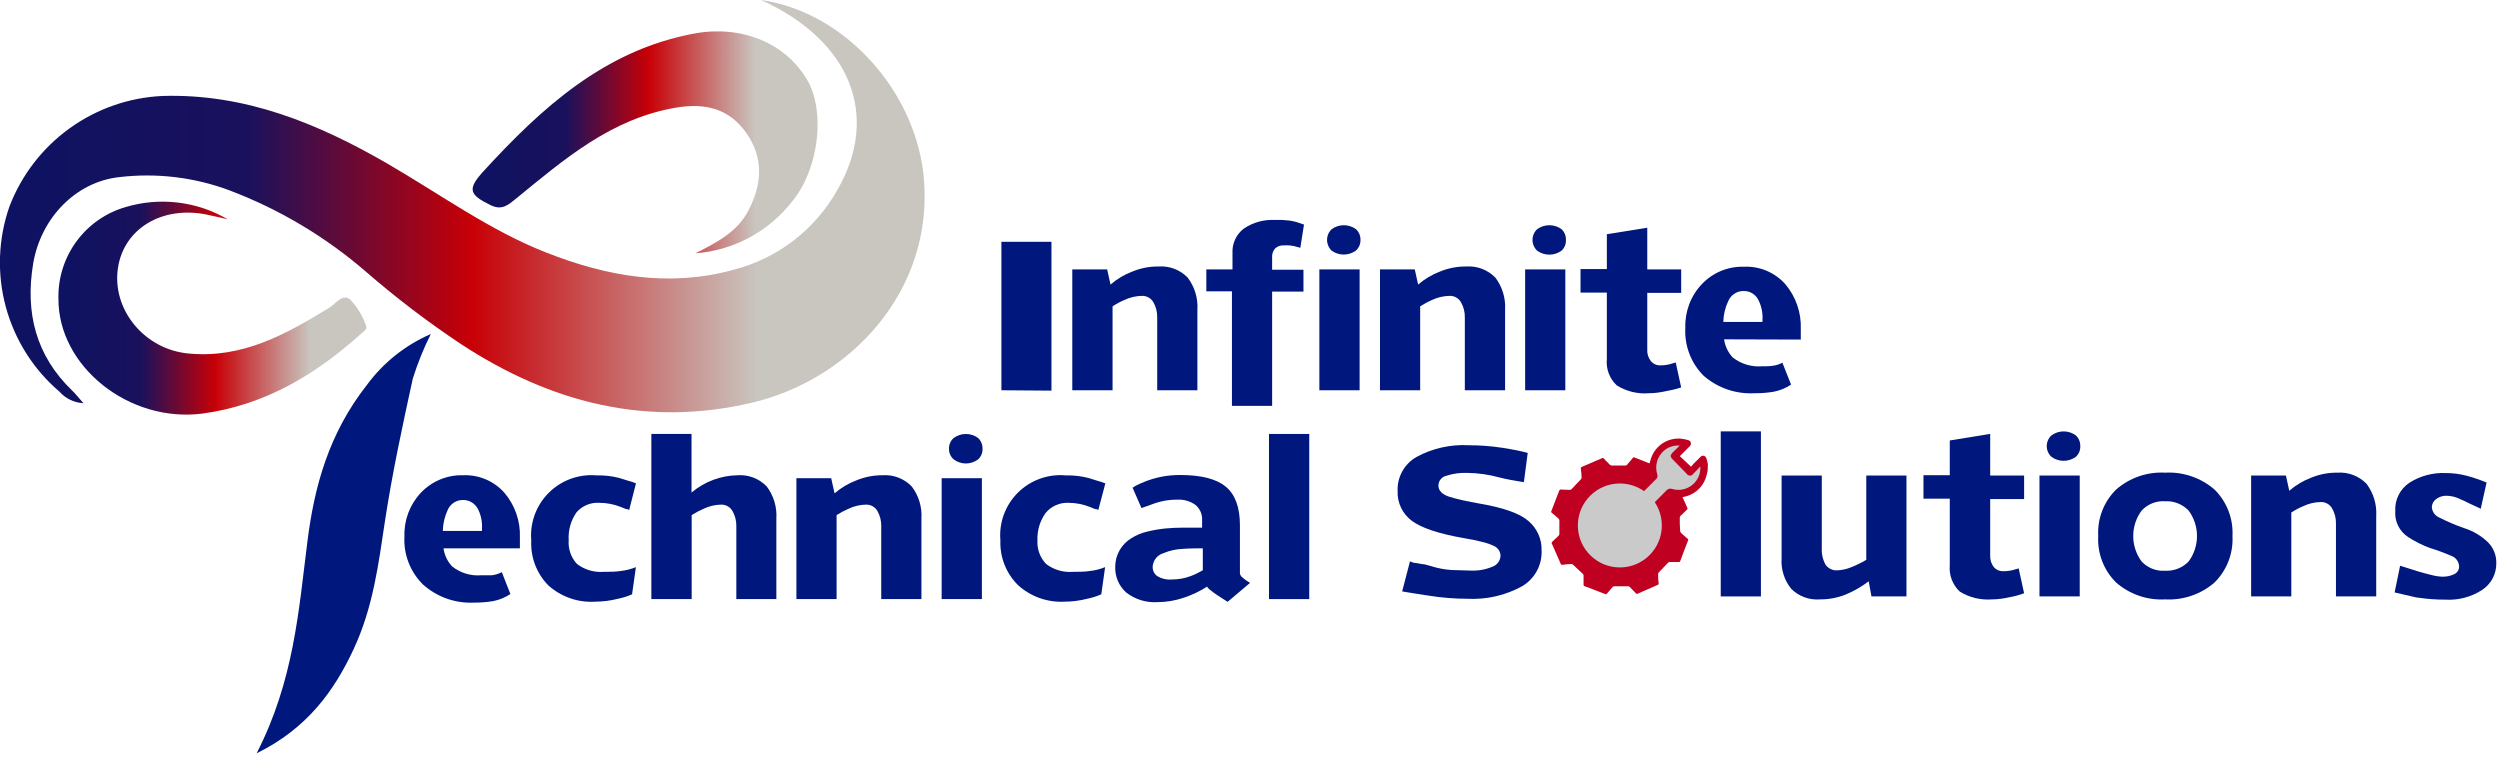 <svg width="203" height="62" viewBox="0 0 203 62" fill="none" xmlns="http://www.w3.org/2000/svg">
<path d="M81.314 31.689V19.635H85.378V31.72L81.314 31.689Z" fill="#00187E"/>
<path d="M93.965 31.689V25.792C93.979 25.346 93.867 24.905 93.641 24.52C93.548 24.369 93.418 24.244 93.263 24.157C93.109 24.07 92.934 24.024 92.757 24.024C92.25 24.029 91.751 24.144 91.294 24.361C90.961 24.503 90.641 24.676 90.34 24.876V31.689H87.07V21.874H89.901L90.174 23.108C90.7 22.651 91.303 22.291 91.955 22.046C92.629 21.768 93.351 21.63 94.08 21.639C94.515 21.608 94.952 21.672 95.36 21.828C95.768 21.984 96.136 22.228 96.439 22.542C97.009 23.29 97.289 24.218 97.228 25.156V31.689H93.965Z" fill="#00187E"/>
<path d="M105.586 20.125C105.52 20.098 105.452 20.077 105.383 20.061C105.283 20.044 105.185 20.018 105.09 19.985L104.715 19.928C104.556 19.917 104.397 19.917 104.238 19.928C104.113 19.919 103.988 19.935 103.87 19.976C103.752 20.016 103.644 20.08 103.551 20.163C103.459 20.264 103.389 20.383 103.345 20.512C103.301 20.641 103.285 20.778 103.297 20.914V21.9H105.841V23.68H103.297V32.954H100.034V23.655H97.954V21.874H100.078V20.551C100.058 20.168 100.132 19.785 100.294 19.437C100.455 19.089 100.7 18.785 101.007 18.554C101.745 18.058 102.625 17.815 103.513 17.861H104.149L104.728 17.912C104.943 17.943 105.156 17.992 105.364 18.058L105.885 18.236L105.586 20.125Z" fill="#00187E"/>
<path d="M107.132 31.689V21.874H110.401V31.689H107.132ZM110.09 20.354C109.804 20.56 109.462 20.671 109.11 20.671C108.758 20.671 108.416 20.56 108.13 20.354C108.012 20.242 107.918 20.107 107.854 19.957C107.79 19.807 107.756 19.646 107.756 19.483C107.756 19.32 107.79 19.158 107.854 19.008C107.918 18.859 108.012 18.724 108.13 18.611C108.417 18.401 108.764 18.287 109.12 18.287C109.475 18.287 109.822 18.401 110.109 18.611C110.228 18.722 110.321 18.858 110.384 19.008C110.446 19.158 110.476 19.32 110.471 19.483C110.476 19.647 110.444 19.81 110.378 19.961C110.312 20.112 110.214 20.246 110.09 20.354Z" fill="#00187E"/>
<path d="M118.944 31.689V25.792C118.958 25.346 118.845 24.905 118.619 24.52C118.528 24.368 118.398 24.242 118.243 24.155C118.088 24.068 117.913 24.023 117.735 24.024C117.229 24.03 116.73 24.145 116.272 24.361C115.94 24.505 115.621 24.677 115.318 24.876V31.689H112.055V21.874H114.879L115.153 23.108C115.68 22.652 116.282 22.293 116.934 22.046C117.608 21.77 118.33 21.631 119.058 21.639C119.495 21.608 119.932 21.673 120.341 21.829C120.75 21.985 121.119 22.229 121.424 22.542C121.991 23.291 122.27 24.219 122.213 25.156V31.689H118.944Z" fill="#00187E"/>
<path d="M123.841 31.689V21.874H127.104V31.689H123.841ZM126.799 20.354C126.511 20.565 126.164 20.678 125.807 20.678C125.45 20.678 125.102 20.565 124.814 20.354C124.696 20.242 124.602 20.107 124.538 19.957C124.474 19.807 124.44 19.646 124.44 19.483C124.44 19.32 124.474 19.158 124.538 19.008C124.602 18.859 124.696 18.723 124.814 18.611C125.102 18.4 125.45 18.287 125.807 18.287C126.164 18.287 126.511 18.4 126.799 18.611C126.916 18.723 127.008 18.859 127.07 19.009C127.131 19.159 127.16 19.32 127.155 19.483C127.162 19.645 127.133 19.807 127.072 19.957C127.01 20.107 126.917 20.243 126.799 20.354Z" fill="#00187E"/>
<path d="M135.399 31.739C135.138 31.797 134.877 31.841 134.629 31.879C134.384 31.912 134.138 31.929 133.891 31.93C132.976 32.005 132.061 31.782 131.283 31.294C130.993 31.024 130.77 30.691 130.63 30.32C130.489 29.949 130.437 29.551 130.476 29.157V23.757H128.338V21.849H130.476V19.018L133.758 18.49V21.874H136.512V23.782H133.758V28.381C133.737 28.72 133.841 29.055 134.05 29.322C134.143 29.435 134.261 29.525 134.395 29.584C134.528 29.644 134.674 29.672 134.82 29.666C135.157 29.671 135.493 29.617 135.812 29.507L135.997 29.456C136.023 29.453 136.047 29.442 136.067 29.424L136.512 31.46C136.148 31.581 135.776 31.674 135.399 31.739Z" fill="#00187E"/>
<path d="M139.997 27.554C140.073 28.105 140.317 28.618 140.697 29.023C141.371 29.555 142.221 29.812 143.076 29.742C143.381 29.742 143.661 29.742 143.922 29.704C144.206 29.674 144.48 29.588 144.73 29.45L145.436 31.231C145.008 31.515 144.528 31.712 144.024 31.809C143.513 31.895 142.996 31.935 142.478 31.93C140.975 32.015 139.497 31.514 138.356 30.531C137.841 30.023 137.44 29.41 137.18 28.735C136.92 28.059 136.807 27.335 136.849 26.613C136.826 25.96 136.935 25.309 137.167 24.698C137.4 24.088 137.752 23.53 138.204 23.057C138.643 22.597 139.174 22.235 139.762 21.994C140.351 21.753 140.984 21.638 141.619 21.658C142.244 21.631 142.866 21.742 143.443 21.984C144.019 22.226 144.534 22.593 144.952 23.057C145.825 24.078 146.279 25.392 146.224 26.734V27.573L139.997 27.554ZM142.732 24.266C142.615 24.07 142.449 23.909 142.251 23.798C142.052 23.686 141.828 23.628 141.6 23.63C141.329 23.623 141.061 23.699 140.834 23.848C140.607 23.997 140.43 24.211 140.328 24.463C140.078 24.988 139.944 25.561 139.934 26.142H143.114V25.958C143.148 25.369 143.016 24.783 142.732 24.266Z" fill="#00187E"/>
<path d="M36.014 44.524C36.087 45.075 36.332 45.589 36.714 45.994C37.384 46.526 38.233 46.783 39.086 46.712C39.398 46.712 39.678 46.712 39.938 46.712C40.221 46.679 40.495 46.593 40.746 46.458L41.446 48.233C41.021 48.518 40.543 48.715 40.04 48.811C39.527 48.897 39.008 48.937 38.488 48.932C36.968 49.006 35.481 48.478 34.347 47.463C33.833 46.955 33.432 46.344 33.172 45.669C32.912 44.995 32.799 44.273 32.84 43.551C32.818 42.899 32.926 42.248 33.157 41.638C33.389 41.028 33.739 40.469 34.188 39.995C34.629 39.535 35.161 39.172 35.75 38.93C36.34 38.687 36.973 38.572 37.61 38.59C38.235 38.564 38.858 38.677 39.434 38.92C40.01 39.163 40.526 39.53 40.943 39.995C41.816 41.014 42.271 42.325 42.215 43.666V44.524H36.014ZM38.749 41.236C38.631 41.041 38.465 40.88 38.267 40.769C38.068 40.657 37.844 40.599 37.617 40.6C37.346 40.592 37.079 40.667 36.852 40.815C36.625 40.963 36.448 41.176 36.345 41.427C36.101 41.956 35.969 42.53 35.957 43.112H39.137V42.921C39.172 42.328 39.037 41.737 38.749 41.217V41.236Z" fill="#00187E"/>
<path d="M51.089 41.414L50.955 41.344H50.866L50.726 41.293L50.427 41.172C49.871 40.948 49.277 40.832 48.678 40.829C48.329 40.805 47.979 40.862 47.656 40.995C47.333 41.129 47.045 41.335 46.814 41.598C46.354 42.258 46.13 43.053 46.178 43.856C46.15 44.209 46.195 44.563 46.311 44.897C46.427 45.231 46.611 45.538 46.852 45.796C47.478 46.271 48.258 46.498 49.041 46.432C49.517 46.432 49.963 46.432 50.364 46.369C50.801 46.324 51.229 46.217 51.636 46.051L51.324 48.258C50.956 48.42 50.573 48.541 50.179 48.62C49.576 48.774 48.957 48.853 48.334 48.856C47.643 48.9 46.95 48.806 46.296 48.578C45.642 48.351 45.039 47.996 44.524 47.533C44.053 47.054 43.687 46.483 43.448 45.856C43.21 45.229 43.104 44.559 43.138 43.888C43.078 43.176 43.175 42.46 43.422 41.79C43.669 41.119 44.059 40.511 44.566 40.007C45.072 39.504 45.683 39.117 46.355 38.874C47.027 38.632 47.744 38.539 48.455 38.602C49.059 38.587 49.663 38.654 50.249 38.8C50.491 38.882 50.739 38.959 51.006 39.035C51.222 39.092 51.434 39.162 51.642 39.245L51.089 41.414Z" fill="#00187E"/>
<path d="M59.79 48.646V42.743C59.803 42.297 59.69 41.857 59.465 41.471C59.373 41.32 59.243 41.195 59.088 41.108C58.934 41.021 58.759 40.975 58.581 40.975C58.074 40.98 57.575 41.097 57.118 41.319C56.787 41.462 56.468 41.632 56.164 41.827V48.646H52.889V35.238H56.152V39.995C57.201 39.109 58.525 38.613 59.898 38.59C60.334 38.56 60.771 38.626 61.179 38.783C61.586 38.941 61.955 39.185 62.258 39.499C62.824 40.249 63.102 41.176 63.04 42.114V48.646H59.79Z" fill="#00187E"/>
<path d="M71.557 48.646V42.743C71.57 42.297 71.457 41.857 71.233 41.471C71.14 41.32 71.01 41.195 70.855 41.108C70.701 41.021 70.526 40.975 70.349 40.975C69.841 40.98 69.342 41.097 68.885 41.319C68.554 41.462 68.235 41.632 67.931 41.827V48.646H64.668V38.831H67.493L67.766 40.059C68.293 39.605 68.896 39.248 69.547 39.003C70.22 38.724 70.943 38.584 71.671 38.59C72.107 38.56 72.545 38.626 72.952 38.783C73.36 38.94 73.728 39.185 74.031 39.499C74.602 40.246 74.882 41.175 74.82 42.114V48.646H71.557Z" fill="#00187E"/>
<path d="M76.461 48.646V38.831H79.73V48.646H76.461ZM79.419 37.305C79.133 37.519 78.786 37.635 78.43 37.635C78.073 37.635 77.726 37.519 77.441 37.305C77.316 37.197 77.217 37.063 77.151 36.912C77.085 36.762 77.054 36.598 77.059 36.434C77.055 36.269 77.087 36.106 77.153 35.956C77.219 35.805 77.317 35.671 77.441 35.562C77.727 35.352 78.074 35.239 78.43 35.239C78.785 35.239 79.132 35.352 79.419 35.562C79.537 35.674 79.631 35.809 79.693 35.959C79.756 36.109 79.786 36.271 79.781 36.434C79.79 36.597 79.761 36.76 79.699 36.91C79.636 37.061 79.54 37.196 79.419 37.305Z" fill="#00187E"/>
<path d="M89.182 41.414L89.049 41.344H88.96L88.814 41.293L88.514 41.172C87.961 40.948 87.369 40.831 86.772 40.829C86.419 40.811 86.066 40.876 85.743 41.018C85.419 41.161 85.133 41.377 84.908 41.649C84.441 42.3 84.206 43.088 84.24 43.888C84.22 44.238 84.273 44.588 84.394 44.916C84.516 45.244 84.704 45.544 84.946 45.796C85.574 46.273 86.356 46.5 87.141 46.432C87.618 46.432 88.056 46.432 88.464 46.369C88.901 46.324 89.329 46.217 89.736 46.051L89.424 48.258C89.057 48.42 88.673 48.541 88.279 48.62C87.676 48.774 87.057 48.853 86.435 48.856C85.747 48.892 85.059 48.792 84.41 48.56C83.762 48.329 83.166 47.971 82.656 47.507C82.182 47.035 81.81 46.47 81.565 45.847C81.32 45.224 81.206 44.557 81.232 43.888C81.17 43.176 81.265 42.459 81.511 41.787C81.757 41.116 82.147 40.506 82.654 40.002C83.162 39.498 83.773 39.111 84.446 38.87C85.119 38.628 85.837 38.537 86.549 38.602C87.16 38.588 87.77 38.656 88.362 38.806C88.604 38.889 88.852 38.965 89.119 39.041C89.335 39.099 89.547 39.169 89.755 39.251L89.182 41.414Z" fill="#00187E"/>
<path d="M99.684 48.869L98.863 48.341C98.651 48.201 98.46 48.061 98.291 47.921C98.113 47.787 98.024 47.685 98.024 47.628C97.428 48.011 96.787 48.316 96.115 48.538C95.431 48.77 94.714 48.89 93.991 48.894C93.076 48.952 92.171 48.673 91.447 48.112C91.153 47.848 90.92 47.523 90.766 47.158C90.612 46.795 90.541 46.401 90.556 46.006C90.559 45.541 90.681 45.084 90.912 44.679C91.143 44.275 91.474 43.937 91.873 43.697C92.264 43.45 92.694 43.272 93.145 43.169C93.641 43.046 94.144 42.959 94.653 42.909C95.155 42.864 95.638 42.845 96.09 42.845C96.542 42.845 96.923 42.845 97.184 42.845H97.61V42.266C97.628 42.026 97.587 41.785 97.492 41.563C97.397 41.342 97.25 41.147 97.063 40.994C96.642 40.692 96.13 40.544 95.613 40.574C94.906 40.566 94.204 40.693 93.546 40.95C93.215 41.071 92.91 41.179 92.687 41.255L91.968 39.608C92.067 39.531 92.174 39.465 92.286 39.41C92.433 39.334 92.643 39.239 92.922 39.124C93.852 38.749 94.846 38.561 95.848 38.571C97.534 38.571 98.755 38.882 99.525 39.512C100.294 40.142 100.682 41.191 100.682 42.642V46.56C100.692 46.628 100.717 46.694 100.754 46.752C100.791 46.81 100.841 46.859 100.899 46.897C101.019 47.01 101.152 47.11 101.293 47.196L101.503 47.329L99.684 48.869ZM97.668 44.524C97.152 44.524 96.612 44.524 96.039 44.569C95.499 44.59 94.966 44.709 94.468 44.919C94.228 44.989 94.015 45.132 93.859 45.328C93.703 45.523 93.612 45.763 93.597 46.013C93.59 46.162 93.62 46.311 93.686 46.446C93.751 46.58 93.85 46.696 93.972 46.782C94.315 46.992 94.716 47.088 95.117 47.056C95.39 47.056 95.662 47.032 95.931 46.986C96.185 46.941 96.434 46.872 96.675 46.782C96.882 46.706 97.084 46.617 97.279 46.515C97.445 46.432 97.572 46.362 97.668 46.305V44.524Z" fill="#00187E"/>
<path d="M103.042 48.646V35.238H106.311V48.646H103.042Z" fill="#00187E"/>
<path d="M123.606 47.596C122.247 48.348 120.704 48.702 119.153 48.62C118.101 48.619 117.05 48.534 116.011 48.366L114.656 48.156L113.855 48.023L114.491 45.58C114.604 45.632 114.721 45.675 114.841 45.707C114.93 45.707 115.025 45.707 115.127 45.745L115.515 45.809C115.68 45.809 115.903 45.892 116.202 45.968C116.75 46.145 117.319 46.252 117.894 46.286C118.428 46.286 118.943 46.331 119.433 46.331C120.03 46.357 120.625 46.251 121.176 46.019C121.37 45.954 121.538 45.83 121.658 45.665C121.777 45.499 121.843 45.301 121.844 45.097C121.833 44.931 121.775 44.771 121.679 44.635C121.582 44.499 121.45 44.392 121.297 44.327C121.012 44.193 120.713 44.088 120.406 44.015C119.899 43.883 119.385 43.777 118.867 43.697C116.838 43.341 115.432 42.877 114.644 42.292C114.267 42.013 113.965 41.647 113.763 41.224C113.561 40.802 113.466 40.336 113.486 39.868C113.464 39.31 113.596 38.757 113.867 38.269C114.139 37.781 114.539 37.377 115.025 37.102C116.328 36.397 117.802 36.069 119.281 36.154C120.179 36.154 121.076 36.222 121.965 36.357C122.397 36.427 122.785 36.491 123.135 36.561C123.485 36.631 123.771 36.701 124.051 36.777L123.739 39.15L123.453 39.105L122.715 38.978C122.397 38.921 122.079 38.851 121.774 38.774C120.912 38.535 120.022 38.409 119.128 38.399C118.554 38.376 117.981 38.456 117.436 38.634C117.257 38.676 117.097 38.776 116.982 38.919C116.866 39.062 116.802 39.239 116.8 39.423C116.8 39.83 117.086 40.136 117.652 40.326C117.938 40.422 118.288 40.511 118.734 40.612C119.179 40.714 119.669 40.81 120.254 40.911C122.13 41.242 123.434 41.706 124.115 42.311C124.456 42.6 124.729 42.962 124.913 43.37C125.097 43.779 125.187 44.223 125.177 44.671C125.206 45.255 125.075 45.836 124.798 46.352C124.521 46.867 124.109 47.298 123.606 47.596Z" fill="#00187E"/>
<path d="M139.724 48.43V35.028H142.987V48.43H139.724Z" fill="#00187E"/>
<path d="M151.961 48.43L151.739 47.202C151.163 47.638 150.535 47.999 149.869 48.277C149.205 48.541 148.497 48.675 147.782 48.671C147.356 48.705 146.927 48.646 146.526 48.499C146.124 48.352 145.758 48.12 145.454 47.819C144.883 47.116 144.601 46.223 144.666 45.319V38.615H147.929V44.486C147.901 44.962 148.006 45.435 148.234 45.854C148.343 46.008 148.489 46.131 148.66 46.211C148.831 46.292 149.019 46.326 149.207 46.312C149.592 46.29 149.971 46.204 150.327 46.057C150.556 45.962 150.772 45.873 150.963 45.771C151.162 45.678 151.355 45.575 151.542 45.459V38.615H154.805V48.43H151.961Z" fill="#00187E"/>
<path d="M163.245 48.481C162.985 48.538 162.73 48.589 162.476 48.62C162.233 48.653 161.989 48.67 161.744 48.671C160.827 48.741 159.912 48.519 159.13 48.035C158.842 47.764 158.62 47.43 158.48 47.06C158.34 46.69 158.286 46.292 158.322 45.898V40.492H156.185V38.584H158.322V35.766L161.604 35.231V38.615H164.358V40.523H161.604V45.097C161.585 45.435 161.686 45.768 161.891 46.038C161.985 46.15 162.103 46.239 162.236 46.298C162.369 46.358 162.514 46.386 162.66 46.382C162.997 46.387 163.333 46.335 163.652 46.229L163.843 46.178C163.843 46.178 163.875 46.178 163.913 46.14L164.358 48.175C163.996 48.307 163.624 48.41 163.245 48.481Z" fill="#00187E"/>
<path d="M165.605 48.43V38.615H168.874V48.43H165.605ZM168.556 37.095C168.269 37.305 167.923 37.419 167.567 37.419C167.212 37.419 166.865 37.305 166.578 37.095C166.457 36.984 166.361 36.85 166.295 36.7C166.229 36.55 166.195 36.388 166.195 36.224C166.195 36.06 166.229 35.898 166.295 35.748C166.361 35.598 166.457 35.463 166.578 35.352C166.865 35.142 167.212 35.029 167.567 35.029C167.923 35.029 168.269 35.142 168.556 35.352C168.675 35.464 168.769 35.599 168.831 35.749C168.893 35.899 168.923 36.061 168.919 36.224C168.926 36.387 168.898 36.549 168.835 36.7C168.772 36.851 168.677 36.986 168.556 37.095Z" fill="#00187E"/>
<path d="M179.815 47.304C178.708 48.26 177.274 48.75 175.814 48.671C174.359 48.752 172.93 48.262 171.832 47.304C171.335 46.813 170.948 46.223 170.697 45.572C170.446 44.92 170.336 44.223 170.375 43.526C170.336 42.829 170.446 42.131 170.697 41.48C170.948 40.828 171.335 40.238 171.832 39.748C172.93 38.79 174.359 38.299 175.814 38.38C177.274 38.301 178.708 38.791 179.815 39.748C180.311 40.238 180.699 40.828 180.951 41.48C181.203 42.131 181.314 42.828 181.277 43.526C181.314 44.223 181.203 44.92 180.951 45.572C180.699 46.223 180.311 46.813 179.815 47.304ZM177.716 41.459C177.47 41.203 177.173 41.003 176.844 40.873C176.514 40.742 176.161 40.684 175.807 40.702C175.453 40.678 175.098 40.734 174.768 40.865C174.438 40.996 174.141 41.199 173.899 41.459C173.457 42.057 173.218 42.782 173.218 43.526C173.218 44.27 173.457 44.994 173.899 45.593C174.141 45.852 174.438 46.054 174.768 46.184C175.099 46.313 175.453 46.368 175.807 46.343C176.161 46.362 176.514 46.305 176.843 46.175C177.172 46.046 177.47 45.847 177.716 45.593C178.158 44.994 178.396 44.27 178.396 43.526C178.396 42.782 178.158 42.057 177.716 41.459Z" fill="#00187E"/>
<path d="M189.68 48.43V42.533C189.693 42.087 189.58 41.647 189.356 41.261C189.264 41.109 189.134 40.983 188.979 40.896C188.824 40.809 188.649 40.764 188.472 40.765C187.964 40.77 187.465 40.887 187.009 41.109C186.675 41.247 186.355 41.417 186.055 41.617V48.43H182.792V38.615H185.616L185.889 39.849C186.416 39.394 187.019 39.034 187.67 38.787C188.344 38.511 189.066 38.372 189.795 38.38C190.231 38.349 190.669 38.414 191.077 38.57C191.486 38.726 191.856 38.97 192.161 39.283C192.728 40.035 193.008 40.964 192.949 41.904V48.43H189.68Z" fill="#00187E"/>
<path d="M201.549 47.902C200.667 48.477 199.623 48.754 198.572 48.691C197.85 48.694 197.129 48.643 196.416 48.538C196.244 48.538 196.047 48.474 195.818 48.423L195.182 48.277L194.444 48.105L194.889 45.936C195.449 46.121 195.919 46.267 196.295 46.382C196.67 46.496 197.045 46.598 197.427 46.687C197.715 46.767 198.012 46.814 198.311 46.827C198.647 46.837 198.981 46.767 199.284 46.623C199.405 46.567 199.507 46.477 199.577 46.364C199.647 46.251 199.682 46.12 199.679 45.987C199.671 45.798 199.606 45.615 199.492 45.463C199.379 45.31 199.222 45.196 199.043 45.135C198.479 44.889 197.901 44.677 197.312 44.499C196.691 44.267 196.096 43.968 195.538 43.608C195.19 43.381 194.91 43.064 194.727 42.692C194.543 42.319 194.463 41.904 194.495 41.49C194.471 41.042 194.565 40.596 194.765 40.194C194.966 39.793 195.267 39.451 195.64 39.2C196.521 38.64 197.554 38.365 198.597 38.412C199.175 38.411 199.75 38.486 200.308 38.634C200.601 38.711 200.906 38.806 201.212 38.914C201.517 39.022 201.752 39.111 201.911 39.181L201.434 41.319L201.332 41.255L201.186 41.191L200.938 41.077L200.544 40.892C200.226 40.733 199.908 40.587 199.596 40.453C199.306 40.329 198.995 40.262 198.68 40.256C198.366 40.242 198.058 40.339 197.809 40.53C197.708 40.603 197.624 40.699 197.565 40.809C197.505 40.919 197.471 41.041 197.465 41.166C197.475 41.357 197.54 41.541 197.653 41.696C197.766 41.851 197.922 41.969 198.101 42.037C198.748 42.368 199.418 42.653 200.105 42.89C200.819 43.117 201.471 43.504 202.013 44.022C202.24 44.246 202.418 44.515 202.536 44.812C202.654 45.109 202.71 45.426 202.7 45.745C202.704 46.173 202.601 46.594 202.4 46.971C202.199 47.348 201.906 47.668 201.549 47.902Z" fill="#00187E"/>
<path d="M138.661 38.221C138.62 38.436 138.564 38.649 138.496 38.857C138.347 39.251 138.096 39.598 137.768 39.863C137.441 40.128 137.049 40.301 136.632 40.364C136.632 40.415 136.632 40.46 136.683 40.498C136.791 40.746 136.893 40.994 137.008 41.236C137.016 41.249 137.021 41.263 137.024 41.278C137.026 41.293 137.025 41.309 137.022 41.323C137.018 41.338 137.012 41.352 137.003 41.364C136.994 41.377 136.982 41.387 136.969 41.395L136.441 41.904C136.41 41.943 136.394 41.993 136.397 42.044C136.397 42.4 136.397 42.762 136.429 43.119C136.435 43.176 136.459 43.23 136.499 43.271C136.67 43.437 136.849 43.589 137.033 43.742C137.057 43.757 137.075 43.78 137.082 43.807C137.089 43.835 137.085 43.864 137.071 43.888C136.855 44.442 136.639 44.995 136.435 45.555C136.435 45.625 136.372 45.637 136.295 45.637C136.053 45.637 135.805 45.637 135.564 45.637C135.518 45.642 135.475 45.662 135.443 45.695C135.188 45.955 134.94 46.223 134.692 46.483C134.676 46.5 134.662 46.52 134.654 46.542C134.645 46.563 134.641 46.587 134.641 46.611C134.641 46.859 134.641 47.107 134.686 47.355C134.686 47.431 134.686 47.469 134.603 47.495L132.975 48.207C132.95 48.22 132.922 48.223 132.895 48.216C132.868 48.209 132.844 48.192 132.829 48.169L132.333 47.66C132.312 47.637 132.286 47.62 132.257 47.61C132.228 47.6 132.197 47.597 132.167 47.603H131.099C131.045 47.607 130.994 47.627 130.952 47.66C130.793 47.838 130.634 48.016 130.488 48.194C130.48 48.207 130.47 48.219 130.457 48.228C130.445 48.237 130.431 48.243 130.416 48.247C130.402 48.25 130.386 48.251 130.371 48.248C130.356 48.246 130.342 48.241 130.329 48.233L128.669 47.596C128.599 47.596 128.586 47.533 128.586 47.456C128.586 47.215 128.586 46.973 128.586 46.725C128.582 46.679 128.561 46.637 128.529 46.604L127.721 45.847C127.687 45.819 127.645 45.801 127.6 45.796C127.352 45.796 127.11 45.835 126.869 45.86C126.854 45.864 126.839 45.865 126.824 45.863C126.809 45.861 126.795 45.855 126.782 45.848C126.769 45.84 126.757 45.83 126.748 45.818C126.739 45.806 126.733 45.792 126.729 45.777C126.493 45.23 126.252 44.69 126.01 44.143C126.002 44.131 125.996 44.117 125.993 44.103C125.99 44.089 125.99 44.074 125.993 44.059C125.996 44.045 126.002 44.032 126.011 44.02C126.019 44.008 126.03 43.998 126.042 43.99L126.576 43.481C126.604 43.44 126.62 43.391 126.621 43.341C126.621 42.985 126.621 42.622 126.621 42.266C126.615 42.207 126.59 42.151 126.551 42.107C126.379 41.948 126.195 41.802 126.016 41.649C126.003 41.642 125.991 41.632 125.981 41.62C125.972 41.608 125.964 41.594 125.96 41.579C125.956 41.564 125.955 41.549 125.957 41.534C125.959 41.518 125.964 41.504 125.972 41.49C126.188 40.943 126.398 40.39 126.608 39.843C126.64 39.773 126.672 39.748 126.742 39.748L127.467 39.779C127.499 39.779 127.531 39.772 127.559 39.758C127.588 39.743 127.613 39.722 127.632 39.697C127.867 39.436 128.122 39.188 128.363 38.927C128.399 38.886 128.421 38.835 128.427 38.781C128.427 38.539 128.389 38.291 128.363 38.049C128.357 38.02 128.363 37.989 128.378 37.963C128.393 37.937 128.417 37.918 128.446 37.909L130.074 37.21C130.101 37.192 130.133 37.186 130.164 37.192C130.195 37.198 130.222 37.216 130.24 37.241C130.405 37.413 130.564 37.585 130.736 37.75C130.783 37.787 130.842 37.805 130.901 37.801H131.938C131.972 37.806 132.007 37.802 132.039 37.79C132.072 37.778 132.1 37.758 132.123 37.731C132.269 37.547 132.428 37.369 132.581 37.191C132.587 37.177 132.596 37.165 132.608 37.155C132.62 37.146 132.633 37.139 132.648 37.135C132.662 37.132 132.678 37.131 132.692 37.134C132.707 37.137 132.721 37.143 132.733 37.152L133.942 37.629C133.986 37.477 134.024 37.324 134.075 37.184C134.247 36.692 134.578 36.271 135.016 35.988C135.453 35.704 135.973 35.575 136.492 35.619C136.693 35.64 136.891 35.681 137.084 35.74C137.135 35.752 137.183 35.778 137.22 35.816C137.258 35.853 137.284 35.9 137.297 35.951C137.309 36.003 137.307 36.056 137.291 36.107C137.275 36.157 137.245 36.202 137.205 36.236L136.505 36.936L136.403 37.044L137.313 37.897C137.357 37.839 137.434 37.75 137.516 37.661L138.07 37.108C138.103 37.067 138.147 37.037 138.196 37.02C138.246 37.003 138.299 37 138.35 37.012C138.401 37.024 138.448 37.05 138.485 37.087C138.522 37.124 138.548 37.171 138.56 37.222C138.61 37.375 138.642 37.534 138.68 37.687L138.661 38.221Z" fill="#C00020"/>
<path d="M126.646 41.395C126.805 41.541 126.965 41.694 127.13 41.827C127.172 41.859 127.204 41.903 127.224 41.952C127.243 42.001 127.248 42.055 127.238 42.107C127.182 42.581 127.192 43.061 127.27 43.532C127.274 43.585 127.258 43.637 127.225 43.678C127.079 43.825 126.926 43.965 126.774 44.105C126.75 44.122 126.733 44.148 126.726 44.177C126.719 44.206 126.722 44.237 126.736 44.264C126.869 44.556 126.99 44.849 127.104 45.148C127.113 45.179 127.134 45.206 127.163 45.223C127.191 45.24 127.225 45.245 127.257 45.237C127.454 45.237 127.651 45.205 127.849 45.179C127.886 45.17 127.925 45.173 127.961 45.188C127.997 45.203 128.026 45.229 128.046 45.262C128.335 45.666 128.7 46.01 129.121 46.273C129.151 46.29 129.175 46.316 129.191 46.346C129.206 46.377 129.213 46.411 129.21 46.445C129.21 46.661 129.21 46.871 129.21 47.081C129.22 47.128 129.247 47.169 129.286 47.196C129.585 47.323 129.89 47.431 130.189 47.558C130.215 47.57 130.244 47.572 130.271 47.564C130.298 47.556 130.321 47.538 130.336 47.514C130.419 47.427 130.498 47.336 130.571 47.24C130.628 47.144 130.714 47.067 130.817 47.023C130.92 46.978 131.034 46.967 131.143 46.992C131.568 47.047 131.999 47.026 132.416 46.929C132.448 46.92 132.483 46.921 132.515 46.932C132.546 46.944 132.574 46.965 132.594 46.992C132.734 47.145 132.88 47.297 133.026 47.437C133.045 47.447 133.066 47.451 133.087 47.451C133.108 47.451 133.128 47.447 133.147 47.437L134.063 47.056C134.076 47.053 134.088 47.047 134.098 47.04C134.109 47.032 134.118 47.022 134.124 47.011C134.131 46.999 134.135 46.987 134.136 46.974C134.138 46.961 134.137 46.947 134.133 46.935C134.133 46.738 134.095 46.541 134.076 46.343C134.067 46.306 134.071 46.267 134.086 46.232C134.1 46.196 134.126 46.166 134.158 46.146C134.563 45.848 134.914 45.482 135.195 45.065C135.212 45.044 135.233 45.027 135.258 45.015C135.282 45.003 135.308 44.996 135.335 44.995H135.971C136.047 44.995 136.086 44.995 136.111 44.912C136.226 44.613 136.34 44.314 136.461 44.022C136.475 43.997 136.479 43.968 136.472 43.941C136.465 43.913 136.447 43.89 136.423 43.876C136.257 43.736 136.098 43.602 135.946 43.462C135.928 43.446 135.914 43.426 135.904 43.404C135.894 43.382 135.889 43.359 135.888 43.335C135.965 42.834 135.952 42.324 135.85 41.827C135.839 41.792 135.839 41.754 135.85 41.719C135.862 41.683 135.884 41.652 135.914 41.63C136.067 41.49 136.206 41.344 136.353 41.204C136.376 41.187 136.393 41.162 136.399 41.134C136.405 41.106 136.4 41.076 136.385 41.051C136.302 40.89 136.231 40.722 136.175 40.549C136.159 40.471 136.116 40.401 136.053 40.353C135.989 40.305 135.91 40.282 135.831 40.288C135.775 40.284 135.719 40.3 135.672 40.333C135.367 40.632 135.074 40.931 134.775 41.23C134.753 41.247 134.737 41.272 134.732 41.3C134.726 41.328 134.73 41.357 134.744 41.382C134.973 41.953 135.042 42.575 134.941 43.182C134.867 43.628 134.705 44.054 134.465 44.436C134.225 44.818 133.911 45.149 133.541 45.408C133.171 45.668 132.754 45.851 132.313 45.947C131.872 46.043 131.416 46.05 130.972 45.968C130.354 45.87 129.778 45.596 129.311 45.18C128.845 44.764 128.507 44.223 128.338 43.621C128.14 43.045 128.108 42.425 128.246 41.832C128.385 41.239 128.688 40.697 129.121 40.269C129.6 39.773 130.22 39.436 130.897 39.304C131.574 39.172 132.275 39.252 132.905 39.531C132.963 39.531 133.013 39.582 133.071 39.531L133.968 38.634C133.98 38.595 133.98 38.553 133.968 38.514C133.977 38.435 133.977 38.356 133.968 38.278C133.953 38.232 133.921 38.194 133.878 38.17C133.56 38.036 133.242 37.922 132.924 37.795C132.913 37.788 132.9 37.784 132.886 37.782C132.873 37.78 132.859 37.781 132.846 37.785C132.833 37.788 132.821 37.794 132.811 37.803C132.8 37.811 132.791 37.821 132.784 37.833C132.664 37.973 132.524 38.113 132.409 38.265C132.378 38.308 132.335 38.341 132.285 38.359C132.235 38.377 132.181 38.38 132.129 38.367C131.655 38.313 131.175 38.326 130.705 38.405C130.652 38.41 130.6 38.394 130.558 38.361C130.406 38.215 130.253 38.056 130.107 37.903C130.062 37.858 130.03 37.839 129.967 37.903L129.076 38.297C129.057 38.308 129.04 38.324 129.028 38.343C129.016 38.362 129.008 38.383 129.006 38.405C128.99 38.541 128.99 38.677 129.006 38.812C129.039 38.918 129.032 39.032 128.988 39.134C128.943 39.235 128.864 39.318 128.765 39.366C128.446 39.598 128.178 39.892 127.976 40.231C127.951 40.281 127.912 40.323 127.863 40.35C127.814 40.377 127.758 40.389 127.702 40.383C127.486 40.383 127.263 40.383 127.066 40.383L126.646 41.395Z" fill="#C00020"/>
<path d="M136.391 36.185C136.162 36.163 135.931 36.187 135.713 36.257C135.494 36.327 135.292 36.441 135.119 36.593C134.849 36.821 134.653 37.124 134.555 37.463C134.457 37.803 134.46 38.163 134.565 38.501C134.591 38.566 134.597 38.637 134.584 38.706C134.57 38.775 134.537 38.838 134.489 38.889C133.734 39.652 132.973 40.411 132.206 41.166C132.136 41.219 132.052 41.25 131.964 41.255C131.873 41.261 131.782 41.261 131.69 41.255C131.493 41.232 131.293 41.25 131.102 41.306C130.912 41.363 130.734 41.458 130.582 41.585C130.429 41.713 130.303 41.87 130.213 42.047C130.123 42.224 130.069 42.418 130.056 42.616C130.042 42.829 130.074 43.043 130.15 43.242C130.225 43.442 130.343 43.623 130.494 43.774C130.645 43.925 130.827 44.042 131.027 44.117C131.227 44.192 131.44 44.223 131.653 44.209C131.866 44.195 132.074 44.136 132.262 44.035C132.45 43.934 132.615 43.794 132.745 43.625C132.875 43.455 132.967 43.26 133.016 43.052C133.064 42.844 133.068 42.628 133.026 42.419C133.004 42.344 133.003 42.264 133.025 42.188C133.046 42.113 133.089 42.045 133.147 41.993C133.872 41.274 134.597 40.555 135.31 39.83C135.367 39.76 135.446 39.71 135.534 39.688C135.623 39.666 135.716 39.674 135.799 39.709C136.032 39.775 136.275 39.793 136.514 39.762C136.754 39.731 136.984 39.652 137.192 39.53C137.4 39.407 137.582 39.244 137.725 39.05C137.868 38.855 137.97 38.634 138.026 38.399C138.055 38.237 138.072 38.074 138.076 37.909H138.038C137.86 38.094 137.682 38.285 137.498 38.469C137.469 38.515 137.429 38.553 137.382 38.579C137.335 38.606 137.281 38.62 137.227 38.62C137.173 38.62 137.12 38.606 137.073 38.579C137.025 38.553 136.986 38.515 136.957 38.469L135.812 37.292C135.615 37.095 135.621 36.949 135.812 36.752L136.391 36.185Z" fill="#CACACA"/>
<path d="M131.531 46.076C133.414 46.076 134.941 44.55 134.941 42.667C134.941 40.784 133.414 39.258 131.531 39.258C129.648 39.258 128.122 40.784 128.122 42.667C128.122 44.55 129.648 46.076 131.531 46.076Z" fill="#CACACA"/>
<path d="M61.806 0C68.803 1.03 74.451 7.633 75.023 14.54C75.787 23.706 68.975 30.798 61.164 32.675C52.558 34.735 44.715 32.706 37.445 27.948C34.741 26.151 32.155 24.182 29.704 22.052C26.418 19.215 22.659 16.978 18.599 15.444C15.756 14.389 12.704 14.025 9.694 14.381C6.176 14.757 3.333 17.676 2.697 21.378C2.029 25.366 2.901 28.871 5.877 31.733C6.132 31.968 6.342 32.255 6.774 32.738C6.404 32.72 6.041 32.627 5.707 32.467C5.372 32.306 5.074 32.081 4.828 31.803C2.713 29.998 1.194 27.595 0.469 24.91C-0.255 22.225 -0.15 19.384 0.77 16.76C1.744 14.219 3.438 12.018 5.644 10.425C7.851 8.832 10.474 7.917 13.192 7.792C19.89 7.588 25.811 10.018 31.447 13.281C35.709 15.749 39.716 18.681 44.334 20.5C49.263 22.44 54.282 23.343 59.516 21.919C61.301 21.467 62.974 20.655 64.434 19.535C65.894 18.413 67.11 17.006 68.008 15.399C71.449 9.414 69.134 3.346 61.806 0Z" fill="url(#paint0_linear_52_1083)"/>
<path d="M56.476 20.57C58.149 19.705 59.828 18.885 60.757 17.123C61.876 14.998 62.029 12.848 60.623 10.826C59.218 8.803 57.252 8.345 54.899 8.739C49.613 9.63 45.797 12.95 41.898 16.131C41.261 16.646 40.759 17.11 39.837 16.658C38.126 15.819 37.928 15.386 39.201 13.968C43.952 8.778 49.06 4.09 56.343 2.729C60.203 2.004 63.791 3.486 65.553 6.507C67.041 9.051 66.488 13.745 64.331 16.347C63.389 17.56 62.203 18.562 60.85 19.29C59.498 20.017 58.008 20.453 56.476 20.57Z" fill="url(#paint1_linear_52_1083)"/>
<path d="M18.497 17.81C17.912 17.676 17.333 17.536 16.741 17.415C13.154 16.709 10.088 18.554 9.585 21.709C9.045 25.105 11.71 28.375 15.31 28.705C19.673 29.125 23.242 27.141 26.759 24.972C27.287 24.641 27.821 23.801 28.451 24.336C29.013 24.942 29.446 25.656 29.723 26.435C29.857 26.721 29.494 26.944 29.272 27.141C25.576 30.455 21.467 32.91 16.423 33.584C10.482 34.347 4.707 29.755 4.745 24.24C4.708 22.569 5.226 20.933 6.218 19.587C7.21 18.242 8.62 17.263 10.228 16.805C11.602 16.398 13.044 16.278 14.466 16.451C15.889 16.623 17.26 17.086 18.497 17.81Z" fill="url(#paint2_linear_52_1083)"/>
<path d="M20.837 61.17C23.865 55.267 24.247 49.613 24.965 43.952C25.519 39.557 26.67 35.225 29.812 31.231C31.144 29.43 32.928 28.012 34.983 27.122C34.399 28.287 33.91 29.497 33.52 30.741C32.675 34.595 31.848 38.45 31.262 42.292C30.735 45.784 30.308 49.288 28.718 52.704C27.128 56.12 24.934 59.154 20.837 61.17Z" fill="#00187E"/>
<defs>
<linearGradient id="paint0_linear_52_1083" x1="0" y1="16.735" x2="75.081" y2="16.735" gradientUnits="userSpaceOnUse">
<stop stop-color="#0D1262"/>
<stop offset="0.27" stop-color="#1A115C"/>
<stop offset="0.51" stop-color="#C70006"/>
<stop offset="0.82" stop-color="#C9C6C0"/>
</linearGradient>
<linearGradient id="paint1_linear_52_1083" x1="38.38" y1="11.557" x2="66.392" y2="11.557" gradientUnits="userSpaceOnUse">
<stop stop-color="#0D1262"/>
<stop offset="0.27" stop-color="#1A115C"/>
<stop offset="0.51" stop-color="#C70006"/>
<stop offset="0.82" stop-color="#C9C6C0"/>
</linearGradient>
<linearGradient id="paint2_linear_52_1083" x1="4.745" y1="25.016" x2="29.685" y2="25.016" gradientUnits="userSpaceOnUse">
<stop stop-color="#0D1262"/>
<stop offset="0.27" stop-color="#1A115C"/>
<stop offset="0.51" stop-color="#C70006"/>
<stop offset="0.82" stop-color="#C9C6C0"/>
</linearGradient>
</defs>
</svg>
